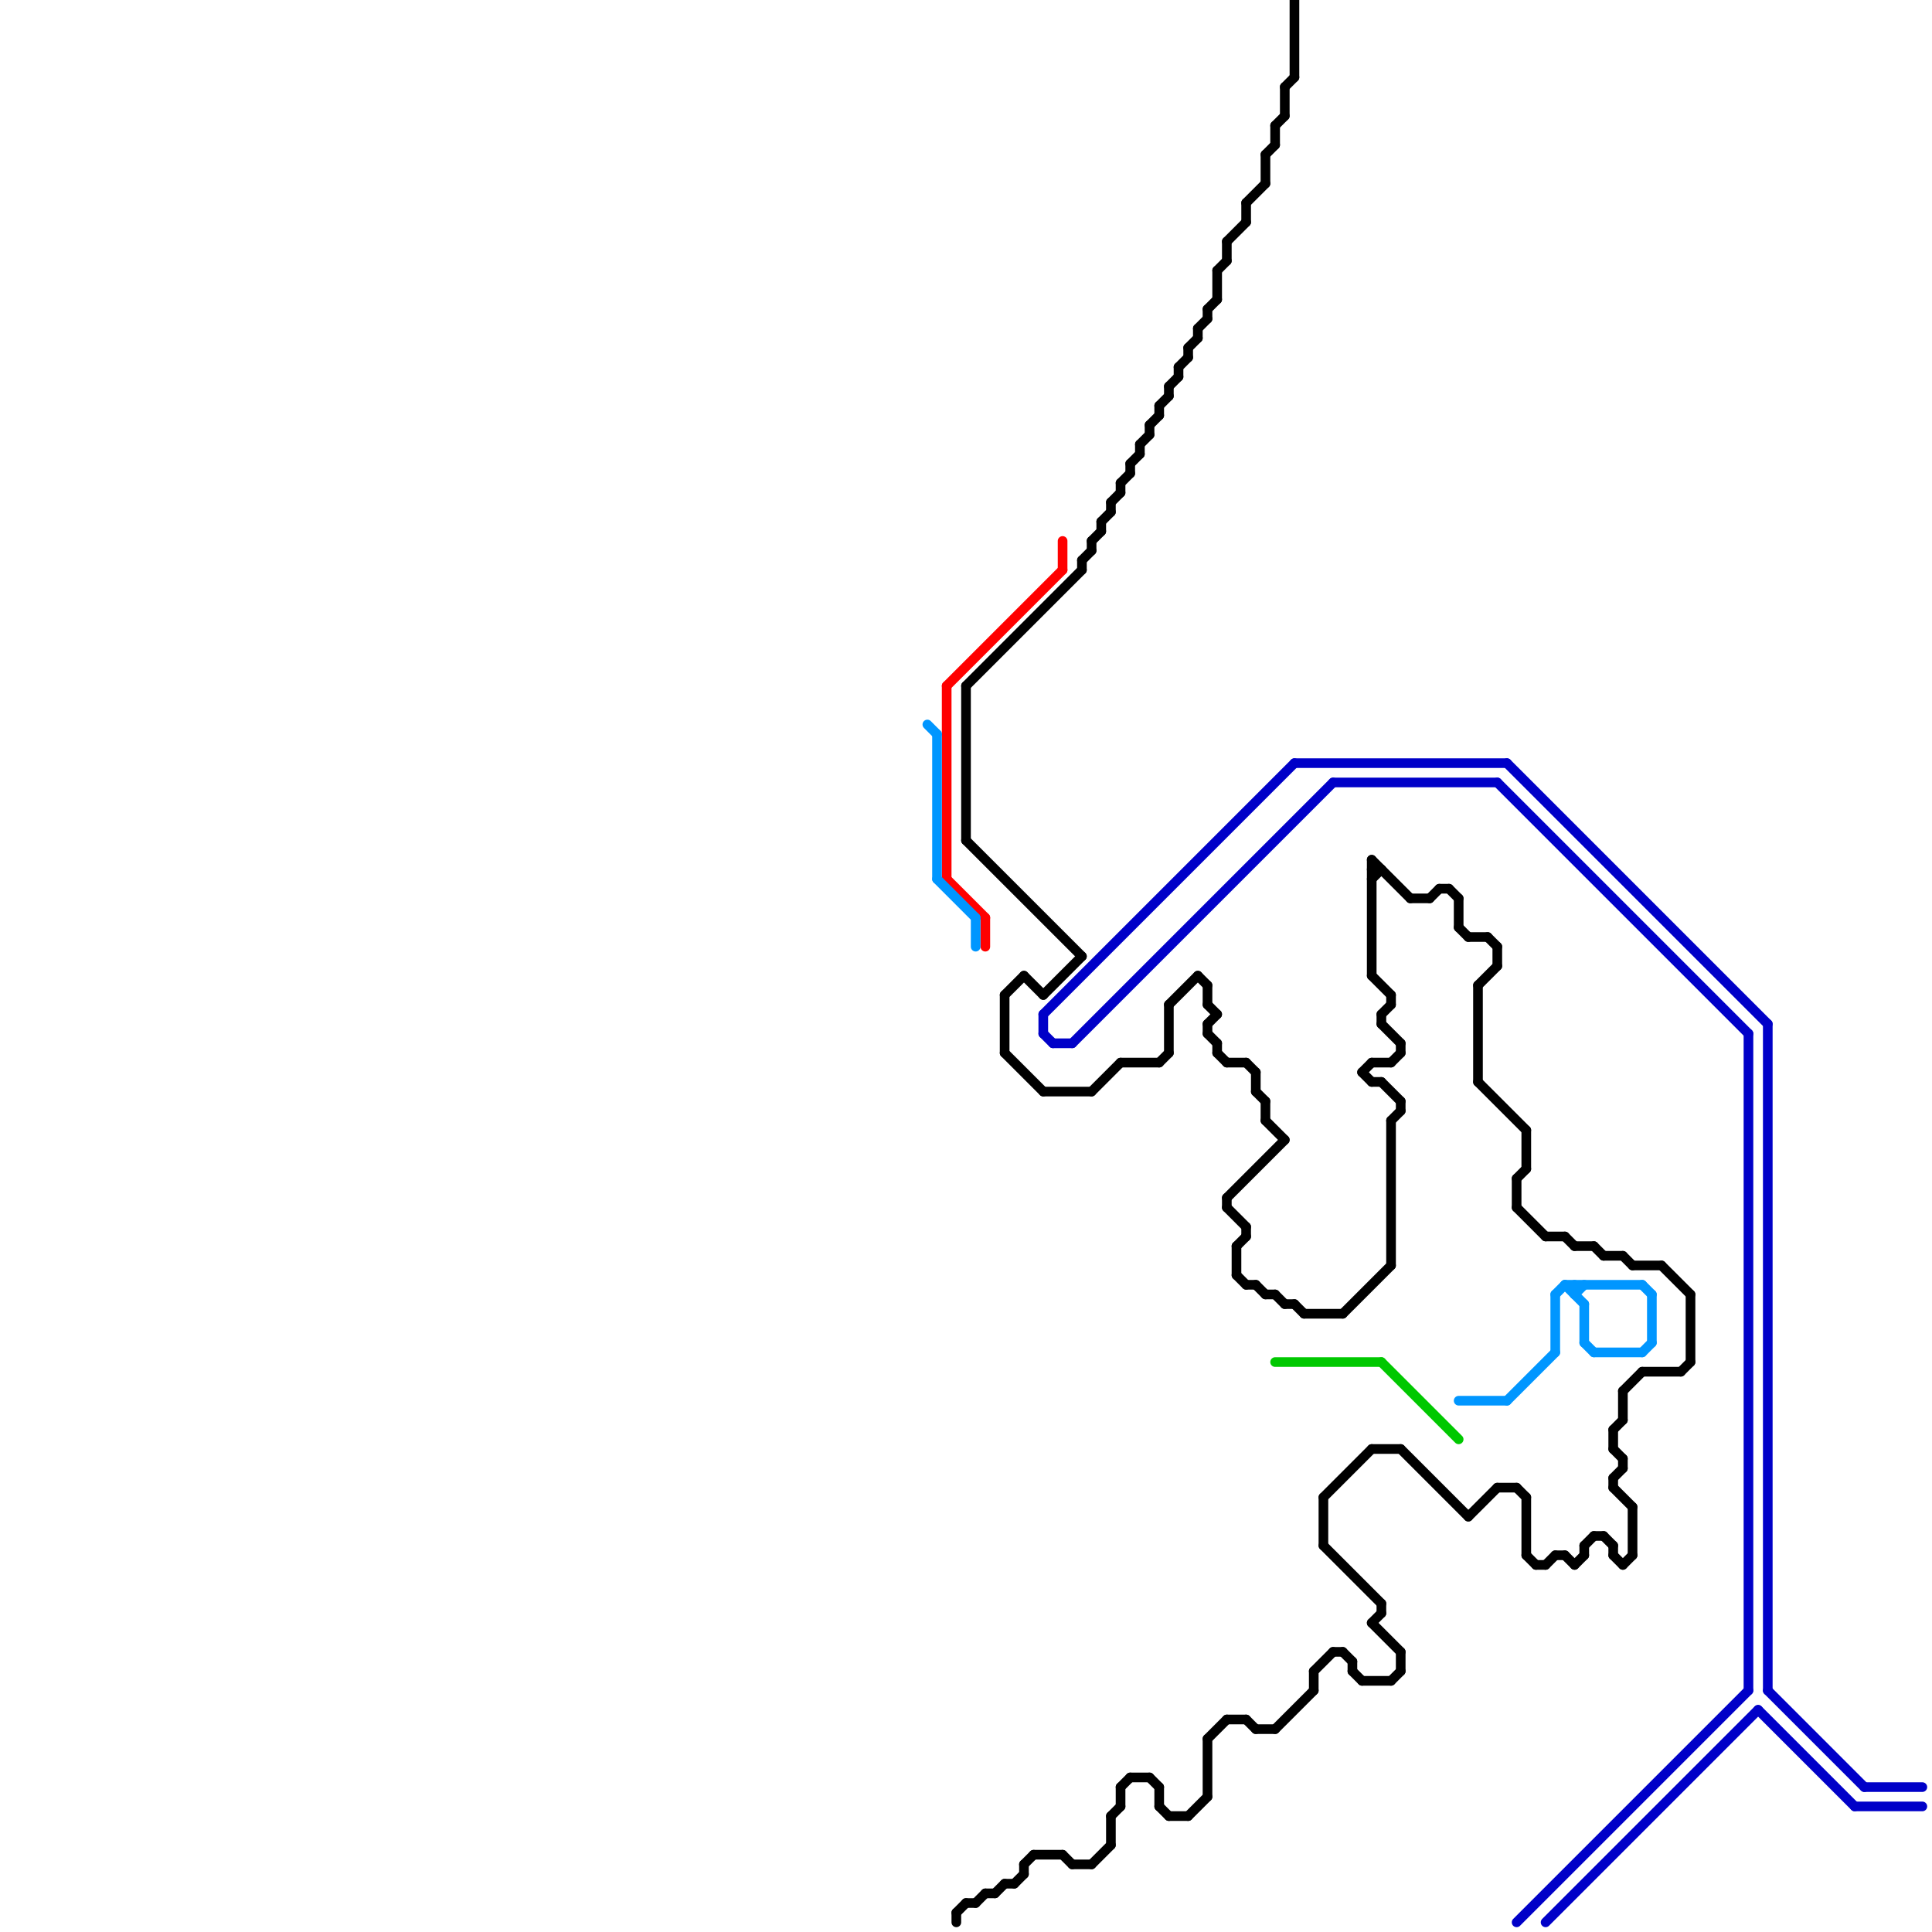 
<svg version="1.1" xmlns="http://www.w3.org/2000/svg" viewBox="0 0 200 200">
<style>line { stroke-width: 1; fill: none; stroke-linecap: round; stroke-linejoin: round; } .c0 { stroke: #000000 } .c1 { stroke: #0000c8 } .c2 { stroke: #ff0000 } .c3 { stroke: #0096ff } .c4 { stroke: #00c800 } .w1 { stroke-width: 1; }</style><line class="c0 " x1="137" y1="155" x2="137" y2="160"/><line class="c0 " x1="117" y1="48" x2="118" y2="47"/><line class="c0 " x1="167" y1="160" x2="167" y2="161"/><line class="c0 " x1="113" y1="56" x2="113" y2="57"/><line class="c0 " x1="168" y1="144" x2="168" y2="147"/><line class="c0 " x1="119" y1="184" x2="120" y2="185"/><line class="c0 " x1="120" y1="187" x2="121" y2="188"/><line class="c0 " x1="124" y1="34" x2="124" y2="35"/><line class="c0 " x1="119" y1="44" x2="120" y2="43"/><line class="c0 " x1="160" y1="128" x2="162" y2="128"/><line class="c0 " x1="100" y1="197" x2="101" y2="197"/><line class="c0 " x1="167" y1="153" x2="168" y2="152"/><line class="c0 " x1="133" y1="135" x2="134" y2="135"/><line class="c0 " x1="129" y1="133" x2="130" y2="133"/><line class="c0 " x1="125" y1="32" x2="125" y2="33"/><line class="c0 " x1="136" y1="173" x2="136" y2="175"/><line class="c0 " x1="131" y1="134" x2="132" y2="134"/><line class="c0 " x1="128" y1="129" x2="129" y2="128"/><line class="c0 " x1="132" y1="13" x2="133" y2="12"/><line class="c0 " x1="140" y1="172" x2="140" y2="173"/><line class="c0 " x1="116" y1="185" x2="117" y2="184"/><line class="c0 " x1="164" y1="160" x2="164" y2="161"/><line class="c0 " x1="169" y1="131" x2="172" y2="131"/><line class="c0 " x1="101" y1="197" x2="102" y2="196"/><line class="c0 " x1="144" y1="116" x2="144" y2="131"/><line class="c0 " x1="127" y1="124" x2="133" y2="118"/><line class="c0 " x1="116" y1="50" x2="116" y2="51"/><line class="c0 " x1="142" y1="168" x2="145" y2="171"/><line class="c0 " x1="112" y1="58" x2="112" y2="59"/><line class="c0 " x1="105" y1="195" x2="106" y2="194"/><line class="c0 " x1="125" y1="180" x2="125" y2="186"/><line class="c0 " x1="125" y1="106" x2="126" y2="105"/><line class="c0 " x1="125" y1="106" x2="125" y2="107"/><line class="c0 " x1="148" y1="93" x2="149" y2="92"/><line class="c0 " x1="115" y1="188" x2="115" y2="191"/><line class="c0 " x1="99" y1="198" x2="99" y2="199"/><line class="c0 " x1="100" y1="71" x2="112" y2="59"/><line class="c0 " x1="142" y1="112" x2="143" y2="112"/><line class="c0 " x1="112" y1="58" x2="113" y2="57"/><line class="c0 " x1="145" y1="171" x2="145" y2="173"/><line class="c0 " x1="125" y1="102" x2="125" y2="104"/><line class="c0 " x1="120" y1="42" x2="120" y2="43"/><line class="c0 " x1="127" y1="124" x2="127" y2="125"/><line class="c0 " x1="132" y1="13" x2="132" y2="15"/><line class="c0 " x1="120" y1="42" x2="121" y2="41"/><line class="c0 " x1="124" y1="101" x2="125" y2="102"/><line class="c0 " x1="167" y1="148" x2="168" y2="147"/><line class="c0 " x1="168" y1="130" x2="169" y2="131"/><line class="c0 " x1="150" y1="92" x2="151" y2="93"/><line class="c0 " x1="116" y1="110" x2="120" y2="110"/><line class="c0 " x1="100" y1="87" x2="112" y2="99"/><line class="c0 " x1="100" y1="71" x2="100" y2="87"/><line class="c0 " x1="162" y1="161" x2="163" y2="162"/><line class="c0 " x1="124" y1="34" x2="125" y2="33"/><line class="c0 " x1="141" y1="111" x2="142" y2="110"/><line class="c0 " x1="141" y1="174" x2="144" y2="174"/><line class="c0 " x1="123" y1="36" x2="123" y2="37"/><line class="c0 " x1="125" y1="104" x2="126" y2="105"/><line class="c0 " x1="165" y1="129" x2="166" y2="130"/><line class="c0 " x1="103" y1="196" x2="104" y2="195"/><line class="c0 " x1="127" y1="25" x2="129" y2="23"/><line class="c0 " x1="163" y1="129" x2="165" y2="129"/><line class="c0 " x1="153" y1="102" x2="155" y2="100"/><line class="c0 " x1="142" y1="150" x2="145" y2="150"/><line class="c0 " x1="131" y1="114" x2="131" y2="116"/><line class="c0 " x1="133" y1="9" x2="133" y2="12"/><line class="c0 " x1="104" y1="109" x2="108" y2="113"/><line class="c0 " x1="130" y1="133" x2="131" y2="134"/><line class="c0 " x1="141" y1="111" x2="142" y2="112"/><line class="c0 " x1="167" y1="148" x2="167" y2="150"/><line class="c0 " x1="121" y1="40" x2="121" y2="41"/><line class="c0 " x1="131" y1="16" x2="131" y2="19"/><line class="c0 " x1="142" y1="91" x2="143" y2="90"/><line class="c0 " x1="144" y1="103" x2="144" y2="104"/><line class="c0 " x1="115" y1="52" x2="115" y2="53"/><line class="c0 " x1="118" y1="46" x2="118" y2="47"/><line class="c0 " x1="108" y1="113" x2="113" y2="113"/><line class="c0 " x1="155" y1="98" x2="155" y2="100"/><line class="c0 " x1="166" y1="159" x2="167" y2="160"/><line class="c0 " x1="115" y1="188" x2="116" y2="187"/><line class="c0 " x1="163" y1="162" x2="164" y2="161"/><line class="c0 " x1="134" y1="0" x2="134" y2="8"/><line class="c0 " x1="143" y1="166" x2="143" y2="167"/><line class="c0 " x1="157" y1="122" x2="158" y2="121"/><line class="c0 " x1="169" y1="156" x2="169" y2="161"/><line class="c0 " x1="142" y1="101" x2="144" y2="103"/><line class="c0 " x1="126" y1="108" x2="126" y2="109"/><line class="c0 " x1="111" y1="193" x2="113" y2="193"/><line class="c0 " x1="110" y1="192" x2="111" y2="193"/><line class="c0 " x1="119" y1="44" x2="119" y2="45"/><line class="c0 " x1="122" y1="38" x2="123" y2="37"/><line class="c0 " x1="129" y1="127" x2="129" y2="128"/><line class="c0 " x1="122" y1="38" x2="122" y2="39"/><line class="c0 " x1="157" y1="154" x2="158" y2="155"/><line class="c0 " x1="127" y1="125" x2="129" y2="127"/><line class="c0 " x1="131" y1="116" x2="133" y2="118"/><line class="c0 " x1="149" y1="92" x2="150" y2="92"/><line class="c0 " x1="161" y1="161" x2="162" y2="161"/><line class="c0 " x1="167" y1="153" x2="167" y2="154"/><line class="c0 " x1="146" y1="93" x2="148" y2="93"/><line class="c0 " x1="102" y1="196" x2="103" y2="196"/><line class="c0 " x1="158" y1="117" x2="158" y2="121"/><line class="c0 " x1="158" y1="161" x2="159" y2="162"/><line class="c0 " x1="155" y1="154" x2="157" y2="154"/><line class="c0 " x1="126" y1="109" x2="127" y2="110"/><line class="c0 " x1="160" y1="162" x2="161" y2="161"/><line class="c0 " x1="120" y1="185" x2="120" y2="187"/><line class="c0 " x1="113" y1="193" x2="115" y2="191"/><line class="c0 " x1="113" y1="56" x2="114" y2="55"/><line class="c0 " x1="134" y1="135" x2="135" y2="136"/><line class="c0 " x1="144" y1="110" x2="145" y2="109"/><line class="c0 " x1="132" y1="179" x2="136" y2="175"/><line class="c0 " x1="132" y1="134" x2="133" y2="135"/><line class="c0 " x1="165" y1="159" x2="166" y2="159"/><line class="c0 " x1="106" y1="193" x2="106" y2="194"/><line class="c0 " x1="130" y1="111" x2="130" y2="113"/><line class="c0 " x1="107" y1="192" x2="110" y2="192"/><line class="c0 " x1="145" y1="114" x2="145" y2="115"/><line class="c0 " x1="166" y1="130" x2="168" y2="130"/><line class="c0 " x1="143" y1="105" x2="143" y2="106"/><line class="c0 " x1="144" y1="116" x2="145" y2="115"/><line class="c0 " x1="114" y1="54" x2="114" y2="55"/><line class="c0 " x1="129" y1="110" x2="130" y2="111"/><line class="c0 " x1="125" y1="32" x2="126" y2="31"/><line class="c0 " x1="143" y1="106" x2="145" y2="108"/><line class="c0 " x1="153" y1="112" x2="158" y2="117"/><line class="c0 " x1="117" y1="184" x2="119" y2="184"/><line class="c0 " x1="130" y1="179" x2="132" y2="179"/><line class="c0 " x1="129" y1="178" x2="130" y2="179"/><line class="c0 " x1="106" y1="101" x2="108" y2="103"/><line class="c0 " x1="164" y1="160" x2="165" y2="159"/><line class="c0 " x1="145" y1="150" x2="152" y2="157"/><line class="c0 " x1="130" y1="113" x2="131" y2="114"/><line class="c0 " x1="117" y1="48" x2="117" y2="49"/><line class="c0 " x1="104" y1="103" x2="106" y2="101"/><line class="c0 " x1="142" y1="168" x2="143" y2="167"/><line class="c0 " x1="135" y1="136" x2="139" y2="136"/><line class="c0 " x1="118" y1="46" x2="119" y2="45"/><line class="c0 " x1="116" y1="50" x2="117" y2="49"/><line class="c0 " x1="140" y1="173" x2="141" y2="174"/><line class="c0 " x1="142" y1="89" x2="142" y2="101"/><line class="c0 " x1="123" y1="188" x2="125" y2="186"/><line class="c0 " x1="162" y1="128" x2="163" y2="129"/><line class="c0 " x1="137" y1="160" x2="143" y2="166"/><line class="c0 " x1="172" y1="131" x2="175" y2="134"/><line class="c0 " x1="152" y1="97" x2="154" y2="97"/><line class="c0 " x1="151" y1="93" x2="151" y2="96"/><line class="c0 " x1="116" y1="185" x2="116" y2="187"/><line class="c0 " x1="99" y1="198" x2="100" y2="197"/><line class="c0 " x1="104" y1="103" x2="104" y2="109"/><line class="c0 " x1="168" y1="151" x2="168" y2="152"/><line class="c0 " x1="152" y1="157" x2="155" y2="154"/><line class="c0 " x1="121" y1="188" x2="123" y2="188"/><line class="c0 " x1="126" y1="28" x2="126" y2="31"/><line class="c0 " x1="125" y1="107" x2="126" y2="108"/><line class="c0 " x1="153" y1="102" x2="153" y2="112"/><line class="c0 " x1="174" y1="142" x2="175" y2="141"/><line class="c0 " x1="137" y1="155" x2="142" y2="150"/><line class="c0 " x1="133" y1="9" x2="134" y2="8"/><line class="c0 " x1="113" y1="113" x2="116" y2="110"/><line class="c0 " x1="167" y1="161" x2="168" y2="162"/><line class="c0 " x1="142" y1="110" x2="144" y2="110"/><line class="c0 " x1="108" y1="103" x2="112" y2="99"/><line class="c0 " x1="123" y1="36" x2="124" y2="35"/><line class="c0 " x1="106" y1="193" x2="107" y2="192"/><line class="c0 " x1="128" y1="129" x2="128" y2="132"/><line class="c0 " x1="121" y1="104" x2="121" y2="109"/><line class="c0 " x1="175" y1="134" x2="175" y2="141"/><line class="c0 " x1="157" y1="125" x2="160" y2="128"/><line class="c0 " x1="151" y1="96" x2="152" y2="97"/><line class="c0 " x1="170" y1="142" x2="174" y2="142"/><line class="c0 " x1="131" y1="16" x2="132" y2="15"/><line class="c0 " x1="168" y1="162" x2="169" y2="161"/><line class="c0 " x1="120" y1="110" x2="121" y2="109"/><line class="c0 " x1="125" y1="180" x2="127" y2="178"/><line class="c0 " x1="129" y1="21" x2="129" y2="23"/><line class="c0 " x1="143" y1="112" x2="145" y2="114"/><line class="c0 " x1="167" y1="154" x2="169" y2="156"/><line class="c0 " x1="104" y1="195" x2="105" y2="195"/><line class="c0 " x1="114" y1="54" x2="115" y2="53"/><line class="c0 " x1="159" y1="162" x2="160" y2="162"/><line class="c0 " x1="142" y1="89" x2="146" y2="93"/><line class="c0 " x1="142" y1="90" x2="143" y2="90"/><line class="c0 " x1="127" y1="110" x2="129" y2="110"/><line class="c0 " x1="121" y1="104" x2="124" y2="101"/><line class="c0 " x1="168" y1="144" x2="170" y2="142"/><line class="c0 " x1="139" y1="136" x2="144" y2="131"/><line class="c0 " x1="139" y1="171" x2="140" y2="172"/><line class="c0 " x1="154" y1="97" x2="155" y2="98"/><line class="c0 " x1="143" y1="105" x2="144" y2="104"/><line class="c0 " x1="121" y1="40" x2="122" y2="39"/><line class="c0 " x1="138" y1="171" x2="139" y2="171"/><line class="c0 " x1="167" y1="150" x2="168" y2="151"/><line class="c0 " x1="145" y1="108" x2="145" y2="109"/><line class="c0 " x1="136" y1="173" x2="138" y2="171"/><line class="c0 " x1="115" y1="52" x2="116" y2="51"/><line class="c0 " x1="128" y1="132" x2="129" y2="133"/><line class="c0 " x1="126" y1="28" x2="127" y2="27"/><line class="c0 " x1="144" y1="174" x2="145" y2="173"/><line class="c0 " x1="129" y1="21" x2="131" y2="19"/><line class="c0 " x1="127" y1="25" x2="127" y2="27"/><line class="c0 " x1="158" y1="155" x2="158" y2="161"/><line class="c0 " x1="157" y1="122" x2="157" y2="125"/><line class="c0 " x1="127" y1="178" x2="129" y2="178"/><line class="c1 " x1="109" y1="108" x2="111" y2="108"/><line class="c1 " x1="138" y1="81" x2="155" y2="81"/><line class="c1 " x1="183" y1="106" x2="183" y2="175"/><line class="c1 " x1="134" y1="79" x2="156" y2="79"/><line class="c1 " x1="156" y1="79" x2="183" y2="106"/><line class="c1 " x1="108" y1="105" x2="108" y2="107"/><line class="c1 " x1="192" y1="187" x2="199" y2="187"/><line class="c1 " x1="155" y1="81" x2="181" y2="107"/><line class="c1 " x1="182" y1="177" x2="192" y2="187"/><line class="c1 " x1="193" y1="185" x2="199" y2="185"/><line class="c1 " x1="157" y1="199" x2="181" y2="175"/><line class="c1 " x1="183" y1="175" x2="193" y2="185"/><line class="c1 " x1="108" y1="107" x2="109" y2="108"/><line class="c1 " x1="111" y1="108" x2="138" y2="81"/><line class="c1 " x1="160" y1="199" x2="182" y2="177"/><line class="c1 " x1="181" y1="107" x2="181" y2="175"/><line class="c1 " x1="108" y1="105" x2="134" y2="79"/><line class="c2 " x1="98" y1="91" x2="102" y2="95"/><line class="c2 " x1="98" y1="71" x2="110" y2="59"/><line class="c2 " x1="98" y1="71" x2="98" y2="91"/><line class="c2 " x1="110" y1="56" x2="110" y2="59"/><line class="c2 " x1="102" y1="95" x2="102" y2="98"/><line class="c3 " x1="164" y1="139" x2="165" y2="140"/><line class="c3 " x1="165" y1="140" x2="170" y2="140"/><line class="c3 " x1="161" y1="134" x2="162" y2="133"/><line class="c3 " x1="96" y1="75" x2="97" y2="76"/><line class="c3 " x1="151" y1="145" x2="156" y2="145"/><line class="c3 " x1="101" y1="95" x2="101" y2="98"/><line class="c3 " x1="97" y1="91" x2="101" y2="95"/><line class="c3 " x1="97" y1="76" x2="97" y2="91"/><line class="c3 " x1="170" y1="140" x2="171" y2="139"/><line class="c3 " x1="162" y1="133" x2="164" y2="135"/><line class="c3 " x1="170" y1="133" x2="171" y2="134"/><line class="c3 " x1="162" y1="133" x2="170" y2="133"/><line class="c3 " x1="164" y1="135" x2="164" y2="139"/><line class="c3 " x1="156" y1="145" x2="161" y2="140"/><line class="c3 " x1="163" y1="133" x2="163" y2="134"/><line class="c3 " x1="161" y1="134" x2="161" y2="140"/><line class="c3 " x1="163" y1="134" x2="164" y2="133"/><line class="c3 " x1="171" y1="134" x2="171" y2="139"/><line class="c4 " x1="143" y1="141" x2="151" y2="149"/><line class="c4 " x1="132" y1="141" x2="143" y2="141"/>


</svg>

